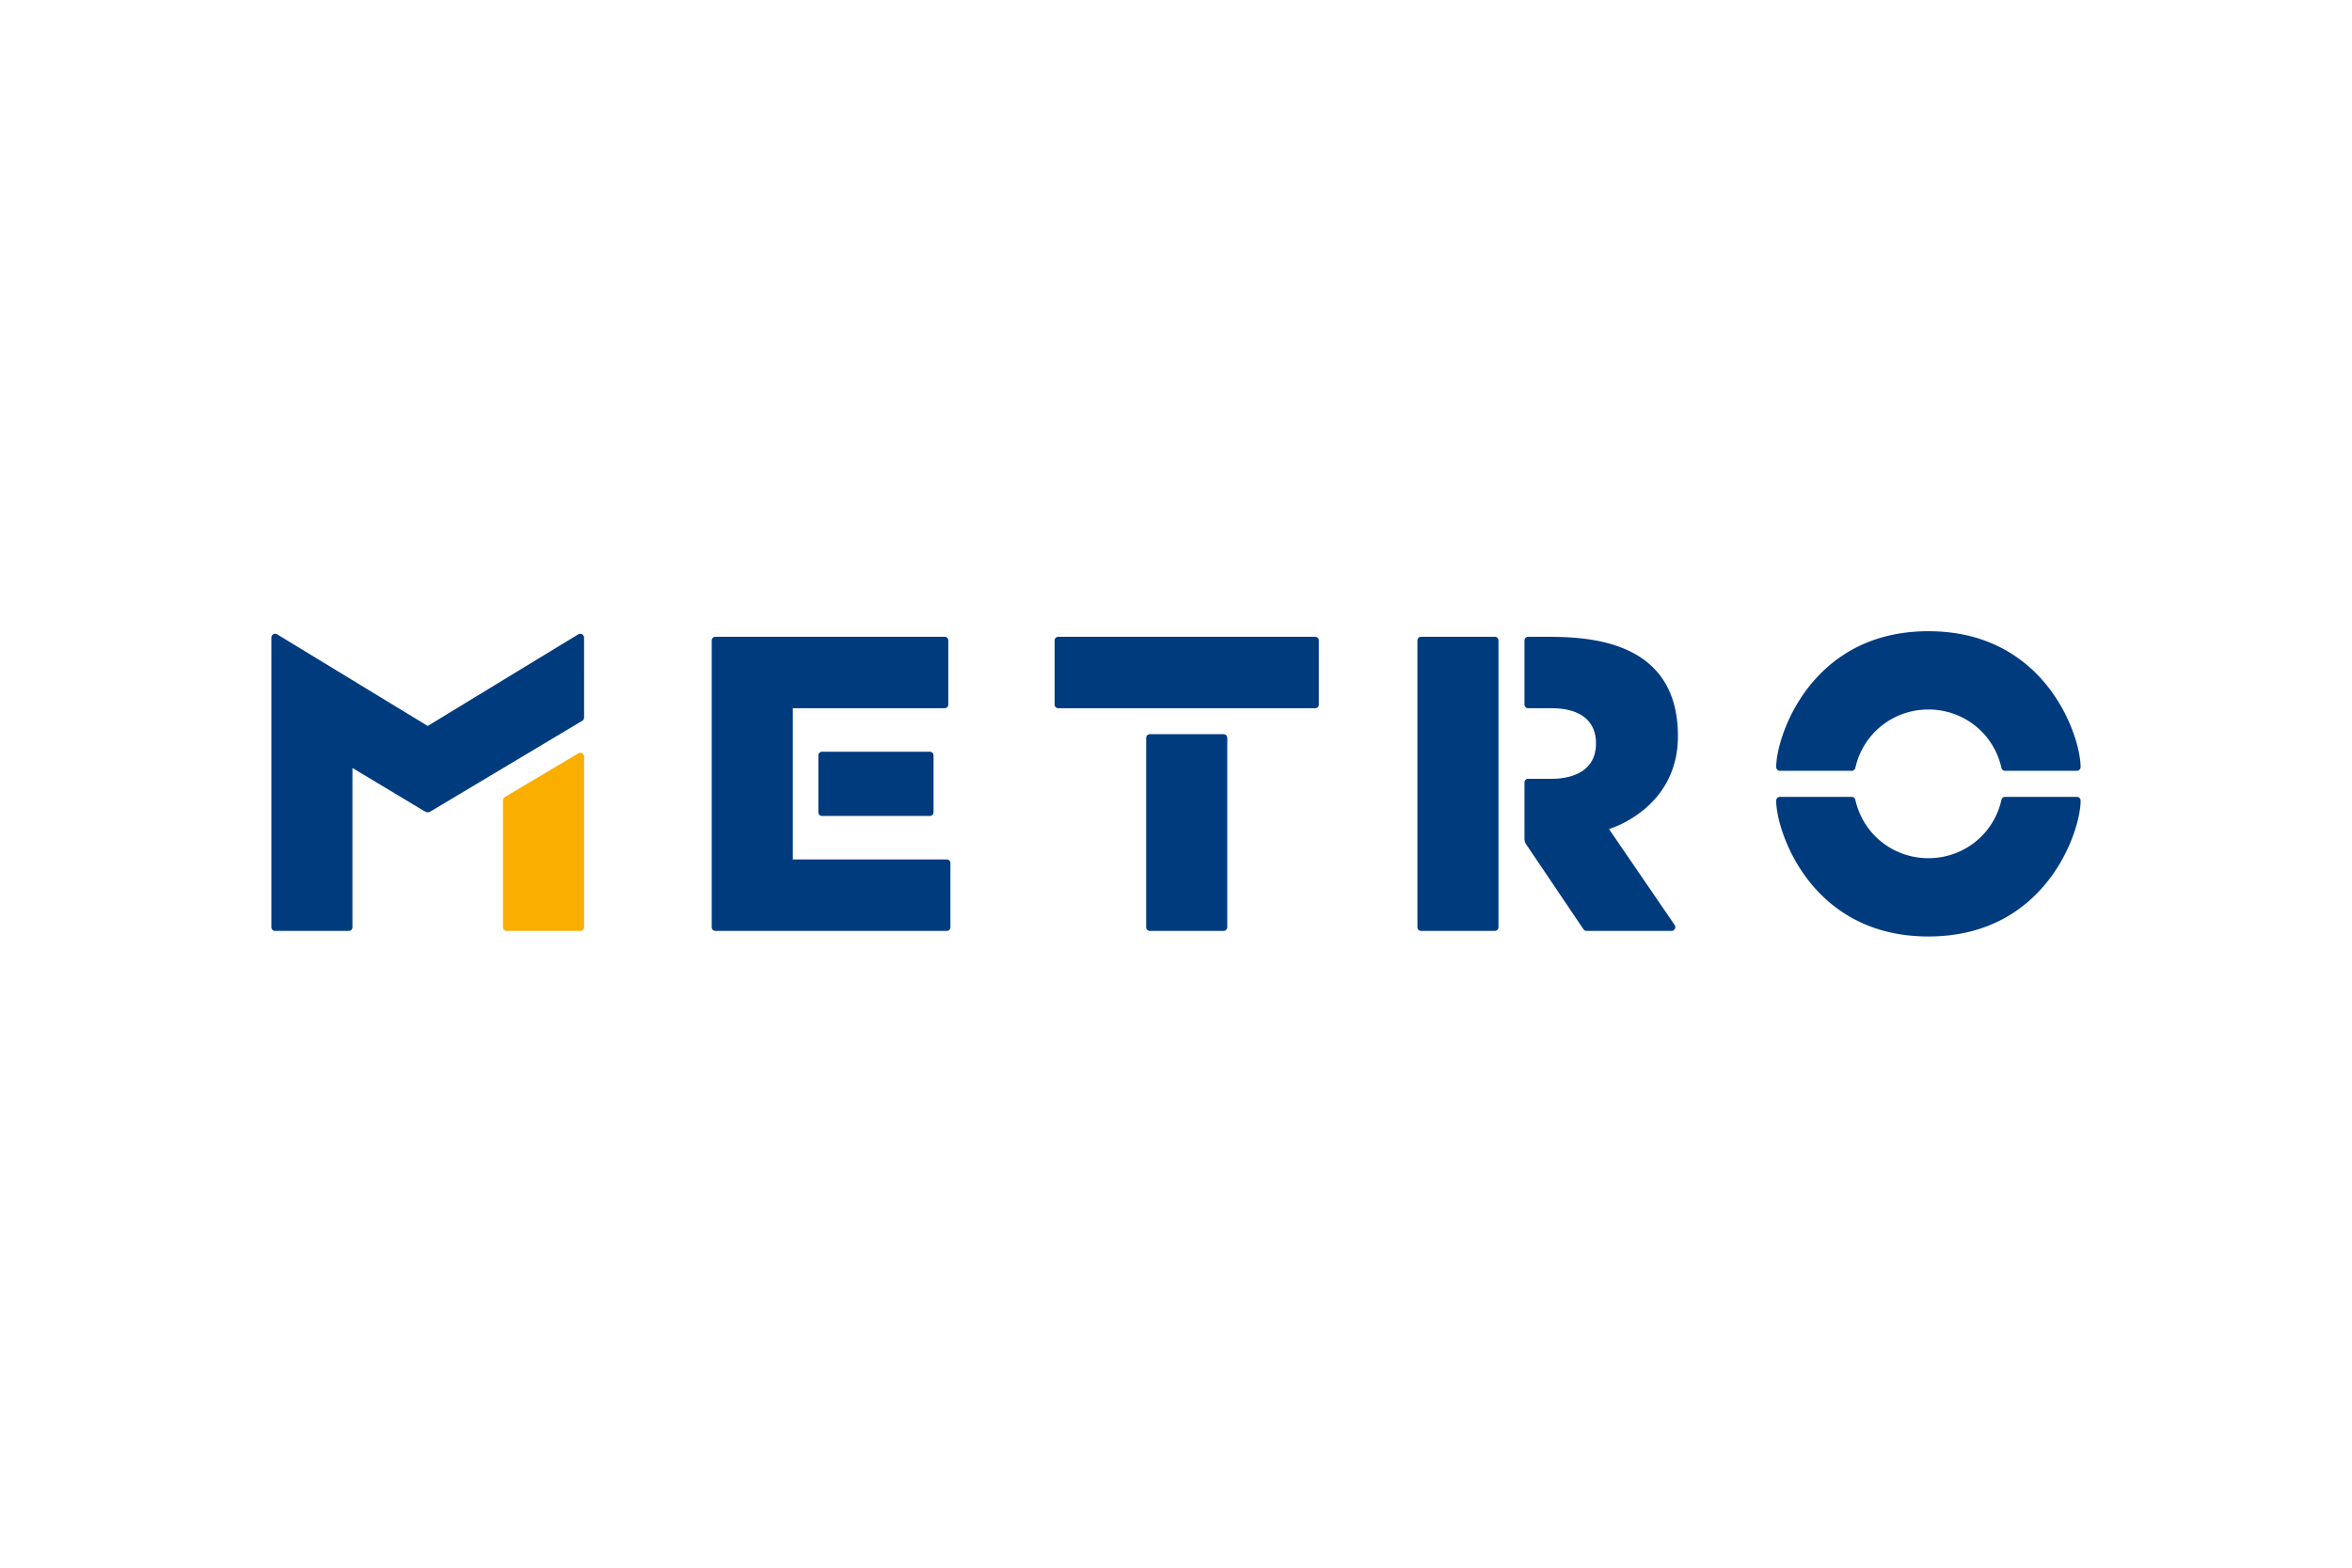 <svg xmlns="http://www.w3.org/2000/svg" height="800" width="1200" viewBox="-26.297 -7.396 227.906 44.377"><path d="M30.111 11.832a.366.366 0 00-.369.004l-7.044 4.19c-.174.099-.256.196-.256.497v12.17c0 .195.158.352.351.352h7.151a.353.353 0 00.354-.353v-16.54a.371.371 0 00-.188-.321" fill="#f9ae00"/><path d="M129.61 19.172s6.683-1.915 6.683-9.009C136.292.54 127.058.54 123.229.54h-1.454c-.194 0-.352.16-.352.354v6.219c0 .194.159.352.352.352h2.301c1.086 0 4.276.186 4.276 3.417 0 3.232-3.322 3.422-4.236 3.422h-2.341c-.194 0-.352.159-.352.354v5.439c0 .351.117.49.159.551l5.556 8.236a.364.364 0 00.305.161h8.229a.371.371 0 00.326-.195.368.368 0 00-.024-.38l-6.364-9.299m-10.706 9.521c0 .194-.157.352-.351.352h-7.149c-.195 0-.354-.159-.354-.352v-27.8c0-.195.159-.354.354-.354h7.149c.194 0 .351.159.351.354v27.8M30.297.616a.368.368 0 00-.559-.314L15.15 9.182.559.302a.368.368 0 00-.371-.006.37.37 0 00-.188.32v28.077c0 .194.158.353.354.353h7.15a.354.354 0 00.352-.352v-15.44L14.795 17.42c.072.044.228.13.355.13.125 0 .281-.086.354-.13 0 0 14.508-8.669 14.614-8.734.158-.092.181-.192.181-.437L30.297.616m35.145 21.505H50.525V7.464h14.714a.353.353 0 00.354-.352V.894a.354.354 0 00-.354-.355h-22.22c-.195 0-.352.16-.352.355v27.8a.353.353 0 00.352.352h22.424a.353.353 0 00.354-.352V22.475a.353.353 0 00-.354-.354m-12.088-4.215a.352.352 0 01-.352-.352v-5.521a.352.352 0 01.352-.351h10.453c.195 0 .355.158.355.351v5.521c0 .195-.16.352-.355.352H53.355M76.249 7.465a.353.353 0 01-.353-.352V.894c0-.194.158-.354.353-.354h24.894c.193 0 .352.16.352.354v6.219c0 .194-.16.352-.352.352H76.249m16.375 21.229c0 .194-.159.352-.354.352h-7.149c-.195 0-.354-.159-.354-.352v-18.36c0-.194.159-.352.354-.352H92.27c.195 0 .354.159.354.352v18.36m67.94-6.696c3.421 0 6.332-2.326 7.076-5.657a.371.371 0 01.36-.287h6.945a.366.366 0 01.367.367c0 2.965-3.345 13.165-14.749 13.165-11.402 0-14.749-10.2-14.749-13.165a.366.366 0 01.367-.367h6.944c.172 0 .321.12.359.287.748 3.331 3.658 5.657 7.079 5.657m0-14.41c3.421 0 6.332 2.325 7.076 5.656a.371.371 0 00.36.287h6.945a.366.366 0 00.367-.367C175.312 10.2 171.968 0 160.564 0c-11.402 0-14.749 10.2-14.749 13.164 0 .204.164.367.367.367h6.944c.172 0 .321-.12.359-.287.748-3.331 3.658-5.656 7.079-5.656" fill="#003b7e"/></svg>